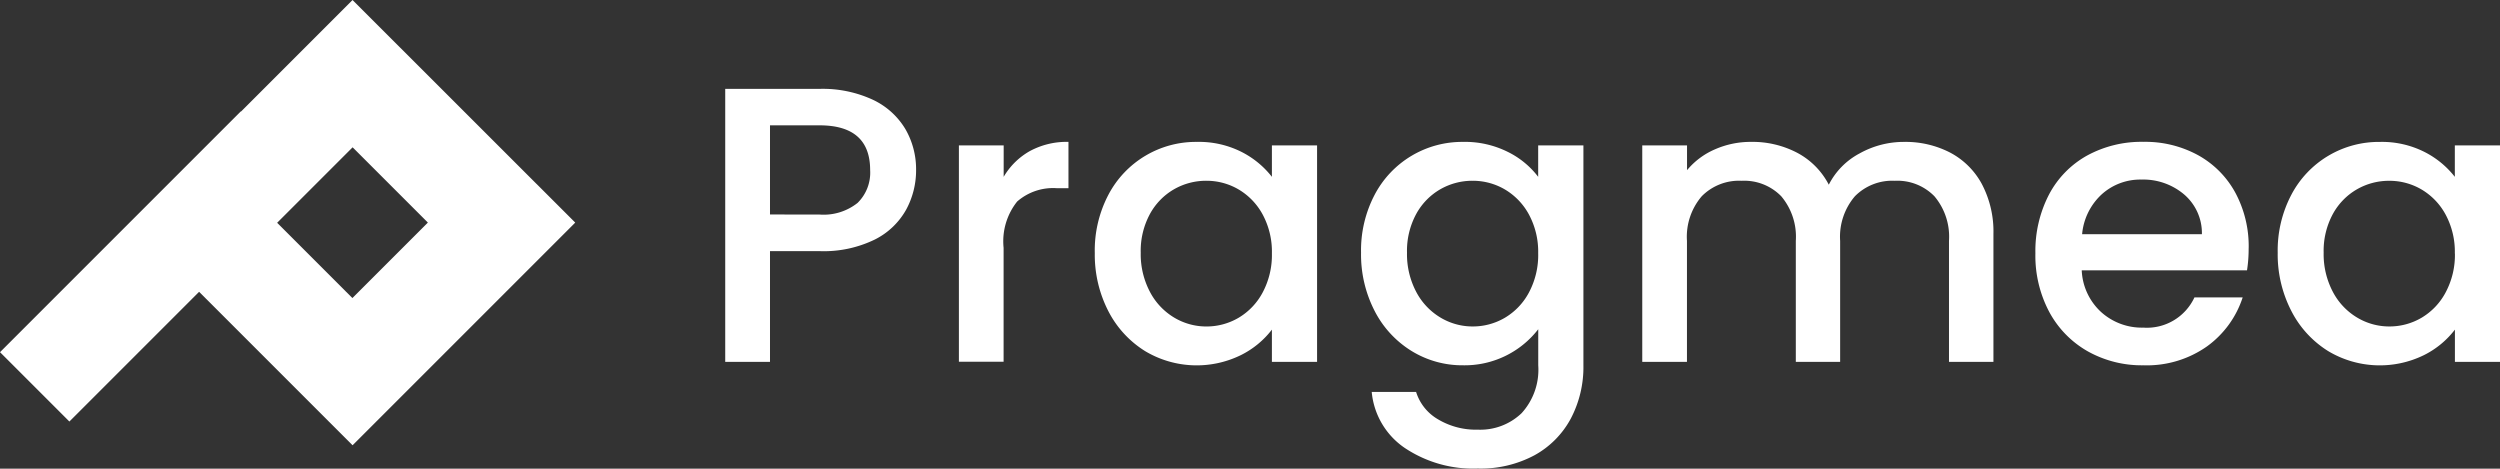 <svg xmlns="http://www.w3.org/2000/svg" width="150.316" height="28.178" viewBox="0 0 150.316 28.178">
  <rect x="0" y="0" width="150.316" height="28.178" fill="#333333" stroke="none"/>
  <g id="Groupe_2273" data-name="Groupe 2273" fill="#0F0F0F" transform="translate(-55 -35.822)" style="mix-blend-mode: difference;isolation: isolate">
    <path id="Tracé_1485" data-name="Tracé 1485" d="M266.89,639.841l-6.708,6.708-.01-.011-14.477,14.477,4.17,4.17,7.8-7.8,9.227,9.227,13.388-13.388Zm-.008,17.92-4.525-4.525,4.538-4.538,4.525,4.525Z" transform="translate(-190.694 -604.018)" fill="#fff" fill-rule="evenodd"/>
    <path id="Tracé_3203" data-name="Tracé 3203" d="M12.676,10.768a4.955,4.955,0,0,1-.59,2.361A4.424,4.424,0,0,1,10.2,14.936a7.012,7.012,0,0,1-3.33.7H3.892v6.659H1.2V5.88H6.867a7.155,7.155,0,0,1,3.2.649,4.515,4.515,0,0,1,1.96,1.759A4.818,4.818,0,0,1,12.676,10.768ZM6.867,13.436a3.282,3.282,0,0,0,2.291-.7,2.548,2.548,0,0,0,.756-1.972q0-2.692-3.046-2.692H3.892v5.36Zm11.075-2.267a4.228,4.228,0,0,1,1.57-1.547,4.645,4.645,0,0,1,2.326-.555v2.786h-.685a3.279,3.279,0,0,0-2.4.8,3.839,3.839,0,0,0-.815,2.786v6.848H15.25V9.28h2.692Zm5.478,4.557a7.2,7.2,0,0,1,.815-3.471A5.936,5.936,0,0,1,29.56,9.068a5.68,5.68,0,0,1,2.68.6,5.439,5.439,0,0,1,1.83,1.5V9.28h2.716V22.292H34.07V20.355A5.346,5.346,0,0,1,32.2,21.89a6.037,6.037,0,0,1-5.762-.248,6.113,6.113,0,0,1-2.208-2.409A7.41,7.41,0,0,1,23.421,15.727Zm10.65.047a4.711,4.711,0,0,0-.555-2.338,3.9,3.9,0,0,0-1.452-1.511,3.8,3.8,0,0,0-1.936-.519,3.867,3.867,0,0,0-1.936.508A3.829,3.829,0,0,0,26.738,13.4a4.645,4.645,0,0,0-.555,2.326,4.847,4.847,0,0,0,.555,2.361A3.915,3.915,0,0,0,28.2,19.635a3.755,3.755,0,0,0,1.925.531,3.8,3.8,0,0,0,1.936-.52,3.876,3.876,0,0,0,1.452-1.523A4.779,4.779,0,0,0,34.07,15.774Zm11.5-6.706a5.77,5.77,0,0,1,2.68.6,5.147,5.147,0,0,1,1.83,1.5V9.28H52.8V22.5a6.648,6.648,0,0,1-.756,3.2,5.46,5.46,0,0,1-2.184,2.208,6.858,6.858,0,0,1-3.412.8,7.4,7.4,0,0,1-4.392-1.24,4.574,4.574,0,0,1-1.984-3.365h2.668a2.9,2.9,0,0,0,1.311,1.641,4.439,4.439,0,0,0,2.4.626,3.584,3.584,0,0,0,2.633-.992,3.874,3.874,0,0,0,1-2.881V20.332A5.593,5.593,0,0,1,45.57,22.5a5.823,5.823,0,0,1-3.105-.862,6.083,6.083,0,0,1-2.22-2.409,7.41,7.41,0,0,1-.815-3.507,7.2,7.2,0,0,1,.815-3.471A5.936,5.936,0,0,1,45.57,9.068Zm4.51,6.706a4.711,4.711,0,0,0-.555-2.338,3.9,3.9,0,0,0-1.452-1.511,3.8,3.8,0,0,0-1.936-.519,3.867,3.867,0,0,0-1.936.508A3.829,3.829,0,0,0,42.748,13.4a4.645,4.645,0,0,0-.555,2.326,4.847,4.847,0,0,0,.555,2.361,3.915,3.915,0,0,0,1.464,1.547,3.755,3.755,0,0,0,1.925.531,3.8,3.8,0,0,0,1.936-.52,3.876,3.876,0,0,0,1.452-1.523A4.779,4.779,0,0,0,50.081,15.774ZM72.089,9.068a5.835,5.835,0,0,1,2.751.638,4.606,4.606,0,0,1,1.913,1.889,6.128,6.128,0,0,1,.7,3.023v7.674H74.781V15.019a3.776,3.776,0,0,0-.874-2.68,3.109,3.109,0,0,0-2.385-.933,3.148,3.148,0,0,0-2.4.933,3.745,3.745,0,0,0-.886,2.68v7.273H65.571V15.019a3.776,3.776,0,0,0-.874-2.68,3.109,3.109,0,0,0-2.385-.933,3.148,3.148,0,0,0-2.4.933,3.745,3.745,0,0,0-.886,2.68v7.273H56.338V9.28H59.03v1.488a4.476,4.476,0,0,1,1.677-1.252,5.315,5.315,0,0,1,2.172-.449,5.783,5.783,0,0,1,2.786.661,4.519,4.519,0,0,1,1.889,1.913A4.364,4.364,0,0,1,69.4,9.764,5.447,5.447,0,0,1,72.089,9.068Zm20.709,6.4A8.416,8.416,0,0,1,92.7,16.79H82.762a3.61,3.61,0,0,0,1.157,2.5,3.652,3.652,0,0,0,2.55.945,3.15,3.15,0,0,0,3.07-1.818h2.9a5.861,5.861,0,0,1-2.137,2.94A6.27,6.27,0,0,1,86.469,22.5a6.645,6.645,0,0,1-3.341-.838A5.964,5.964,0,0,1,80.814,19.3a7.2,7.2,0,0,1-.838-3.53,7.372,7.372,0,0,1,.815-3.53,5.729,5.729,0,0,1,2.291-2.35,6.817,6.817,0,0,1,3.389-.826,6.627,6.627,0,0,1,3.282.8,5.673,5.673,0,0,1,2.243,2.255A6.792,6.792,0,0,1,92.8,15.467Zm-2.81-.85a3.063,3.063,0,0,0-1.063-2.385,3.8,3.8,0,0,0-2.574-.9,3.457,3.457,0,0,0-2.385.886,3.7,3.7,0,0,0-1.181,2.4Zm4.557,1.11a7.2,7.2,0,0,1,.815-3.471,5.936,5.936,0,0,1,5.325-3.188,5.68,5.68,0,0,1,2.68.6,5.439,5.439,0,0,1,1.83,1.5V9.28h2.716V22.292H105.2V20.355a5.346,5.346,0,0,1-1.865,1.535,6.037,6.037,0,0,1-5.762-.248,6.113,6.113,0,0,1-2.208-2.409A7.41,7.41,0,0,1,94.545,15.727Zm10.65.047a4.712,4.712,0,0,0-.555-2.338,3.9,3.9,0,0,0-1.452-1.511,3.8,3.8,0,0,0-1.936-.519,3.867,3.867,0,0,0-1.936.508A3.829,3.829,0,0,0,97.863,13.4a4.645,4.645,0,0,0-.555,2.326,4.847,4.847,0,0,0,.555,2.361,3.915,3.915,0,0,0,1.464,1.547,3.755,3.755,0,0,0,1.925.531,3.8,3.8,0,0,0,1.936-.52,3.876,3.876,0,0,0,1.452-1.523A4.779,4.779,0,0,0,105.2,15.774Z" transform="translate(97.405 35.286)" fill="#fff"/>
  </g>
</svg>
